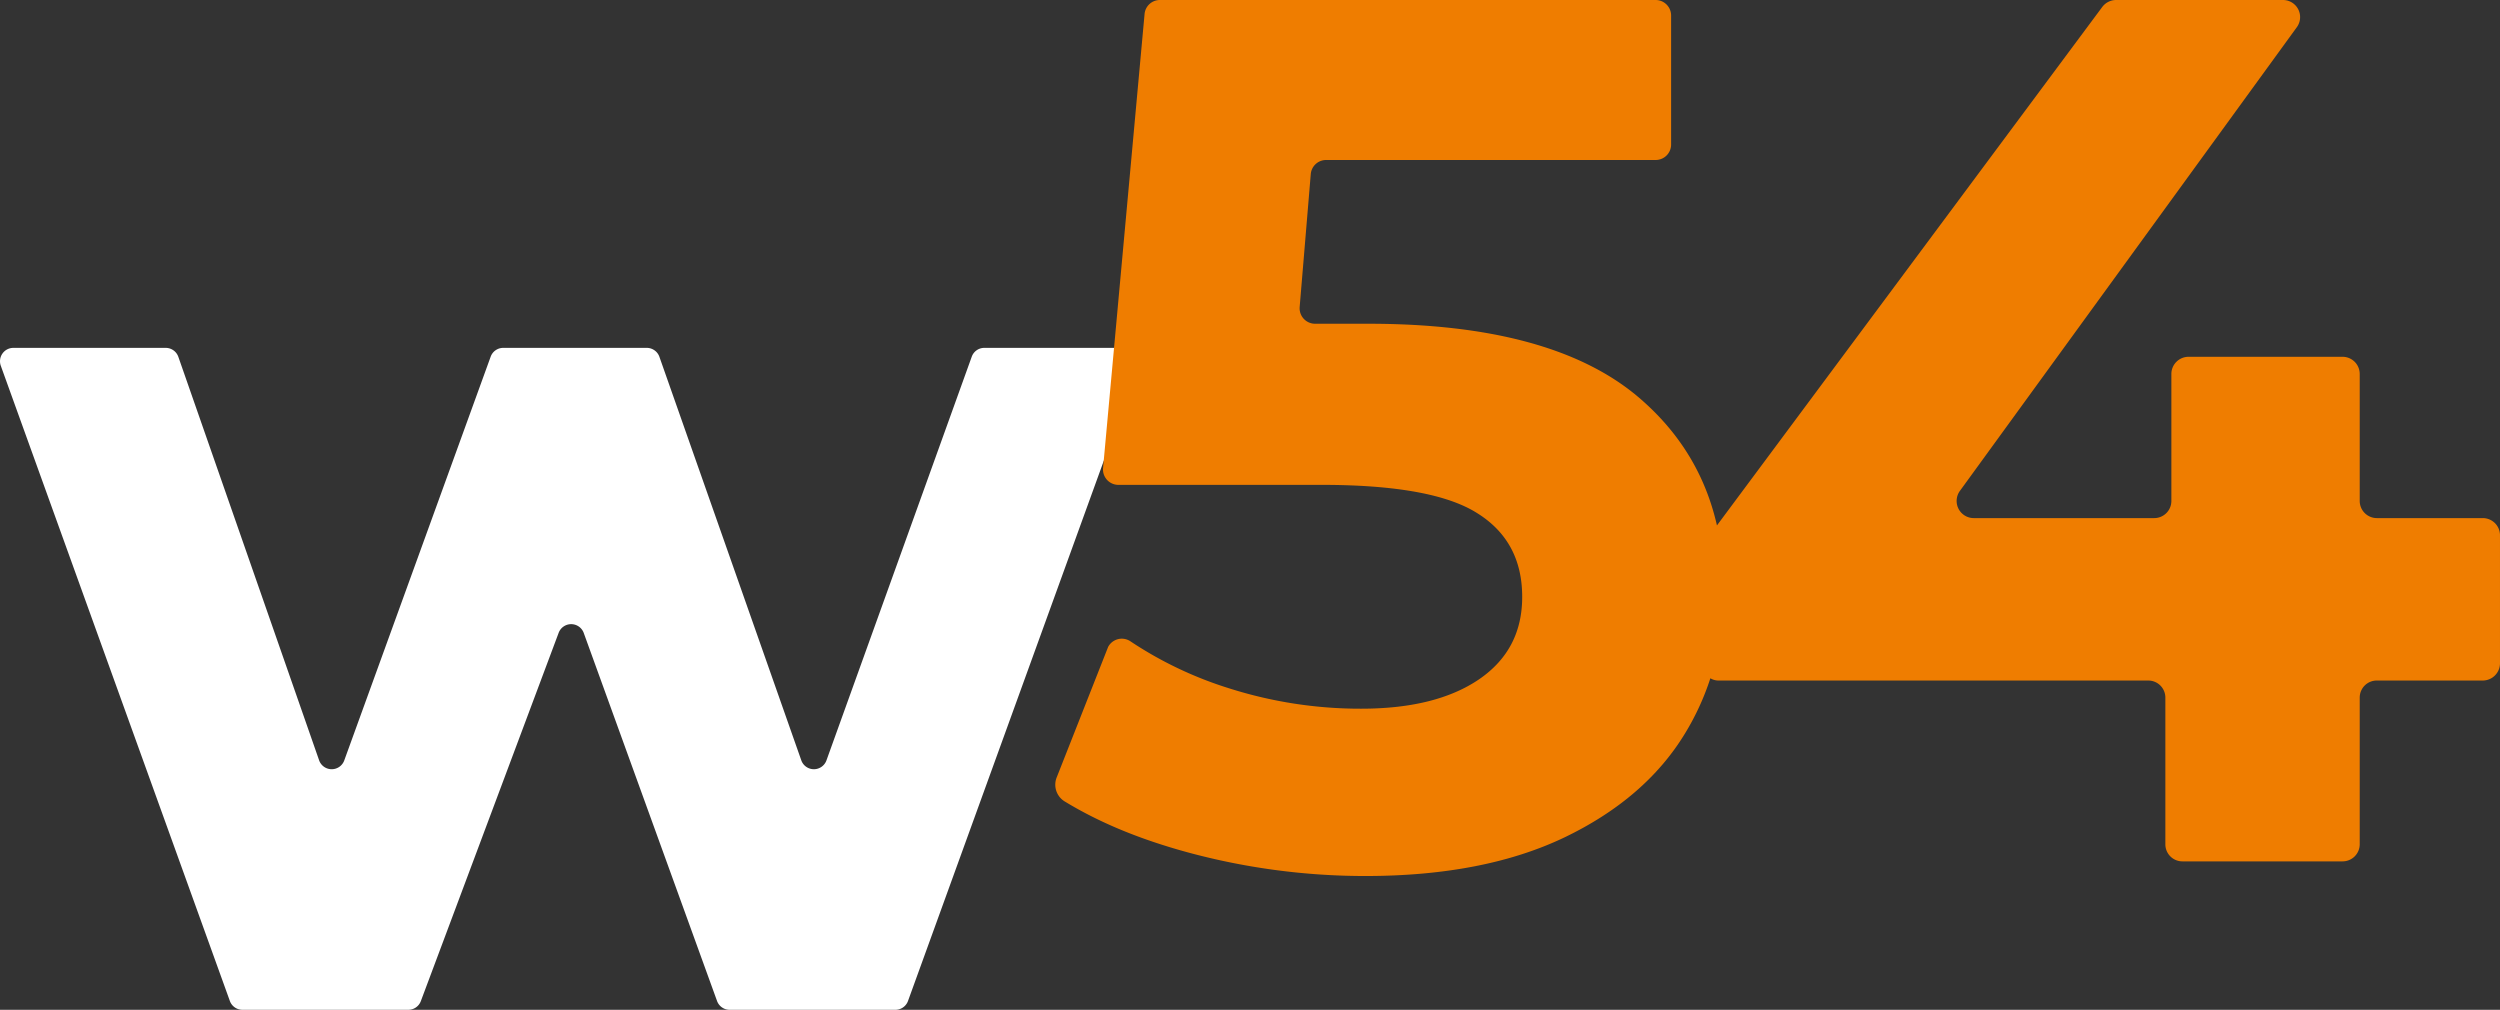 <svg xmlns="http://www.w3.org/2000/svg" width="773.489" height="312.427" viewBox="0 0 773.489 312.427">
  <rect x="0" y="0" width="773.489" height="312.427" fill="#333333" stroke="none"/>
  <g id="Group_1" data-name="Group 1" transform="translate(-573.822 -384.671)">
    <path id="Path_1" data-name="Path 1" d="M352.16,24.068,280.929,220.6a4.141,4.141,0,0,1-3.887,2.725h-51.3a4.141,4.141,0,0,1-3.887-2.725L180.608,106.732a4.137,4.137,0,0,0-7.762-.041l-42.64,113.946a4.134,4.134,0,0,1-3.869,2.684H75.006a4.132,4.132,0,0,1-3.887-2.731L.248,24.062a4.137,4.137,0,0,1,3.893-5.537H51.277a4.14,4.14,0,0,1,3.9,2.771L98.728,146.118a4.131,4.131,0,0,0,7.785.046l45.3-124.915a4.135,4.135,0,0,1,3.887-2.725h44.417a4.146,4.146,0,0,1,3.9,2.766l43.895,124.834a4.134,4.134,0,0,0,7.791.029L300.654,21.262a4.124,4.124,0,0,1,3.887-2.737h43.732a4.133,4.133,0,0,1,3.887,5.543" transform="translate(573.821 473.776)" fill="white"/>
    <path id="Path_2" data-name="Path 2" d="M72.54,200.155a4.786,4.786,0,0,1,6.972-1.685,118.74,118.74,0,0,0,30.561,14.525,134,134,0,0,0,40.728,6.275q23.182,0,36.545-9.122,13.334-9.151,13.3-25.506,0-17.169-13.886-25.855c-9.238-5.868-25.332-8.773-48.165-8.773H75.735a4.761,4.761,0,0,1-4.764-5.229L83.811,4.358A4.756,4.756,0,0,1,88.575,0H241.959a4.8,4.8,0,0,1,4.764,4.822V44.737a4.778,4.778,0,0,1-4.764,4.764H139.994a4.762,4.762,0,0,0-4.764,4.416L131.8,94.982a4.786,4.786,0,0,0,4.77,5.183h16.5q56.386,0,83.2,22.427c12.782,10.749,21.032,24.053,24.634,39.973L380.121,2.15A5.367,5.367,0,0,1,384.363,0h51.709a5.3,5.3,0,0,1,4.241,8.425L336.081,151.873a5.3,5.3,0,0,0,4.241,8.425h55.892a5.3,5.3,0,0,0,5.287-5.287V115.735a5.319,5.319,0,0,1,5.287-5.345h47.7a5.319,5.319,0,0,1,5.287,5.345v39.276a5.306,5.306,0,0,0,5.287,5.287h32.768a5.319,5.319,0,0,1,5.345,5.287v39.624a5.346,5.346,0,0,1-5.345,5.345H465.063a5.269,5.269,0,0,0-5.287,5.287v45.376a5.3,5.3,0,0,1-5.287,5.287H404.93a5.269,5.269,0,0,1-5.287-5.287V215.842a5.284,5.284,0,0,0-5.287-5.287H261.423a4.827,4.827,0,0,1-2.556-.7,79.8,79.8,0,0,1-7.96,17.256q-12.2,19.957-37.126,31.955-24.925,11.94-61.47,11.969a209.8,209.8,0,0,1-55.369-7.379c-14.583-4-26.97-9.075-37.916-15.739a6.063,6.063,0,0,1-2.394-7.408Z" transform="translate(844.134 384.671)" fill="#ef7d00"/>
  </g>
</svg>
